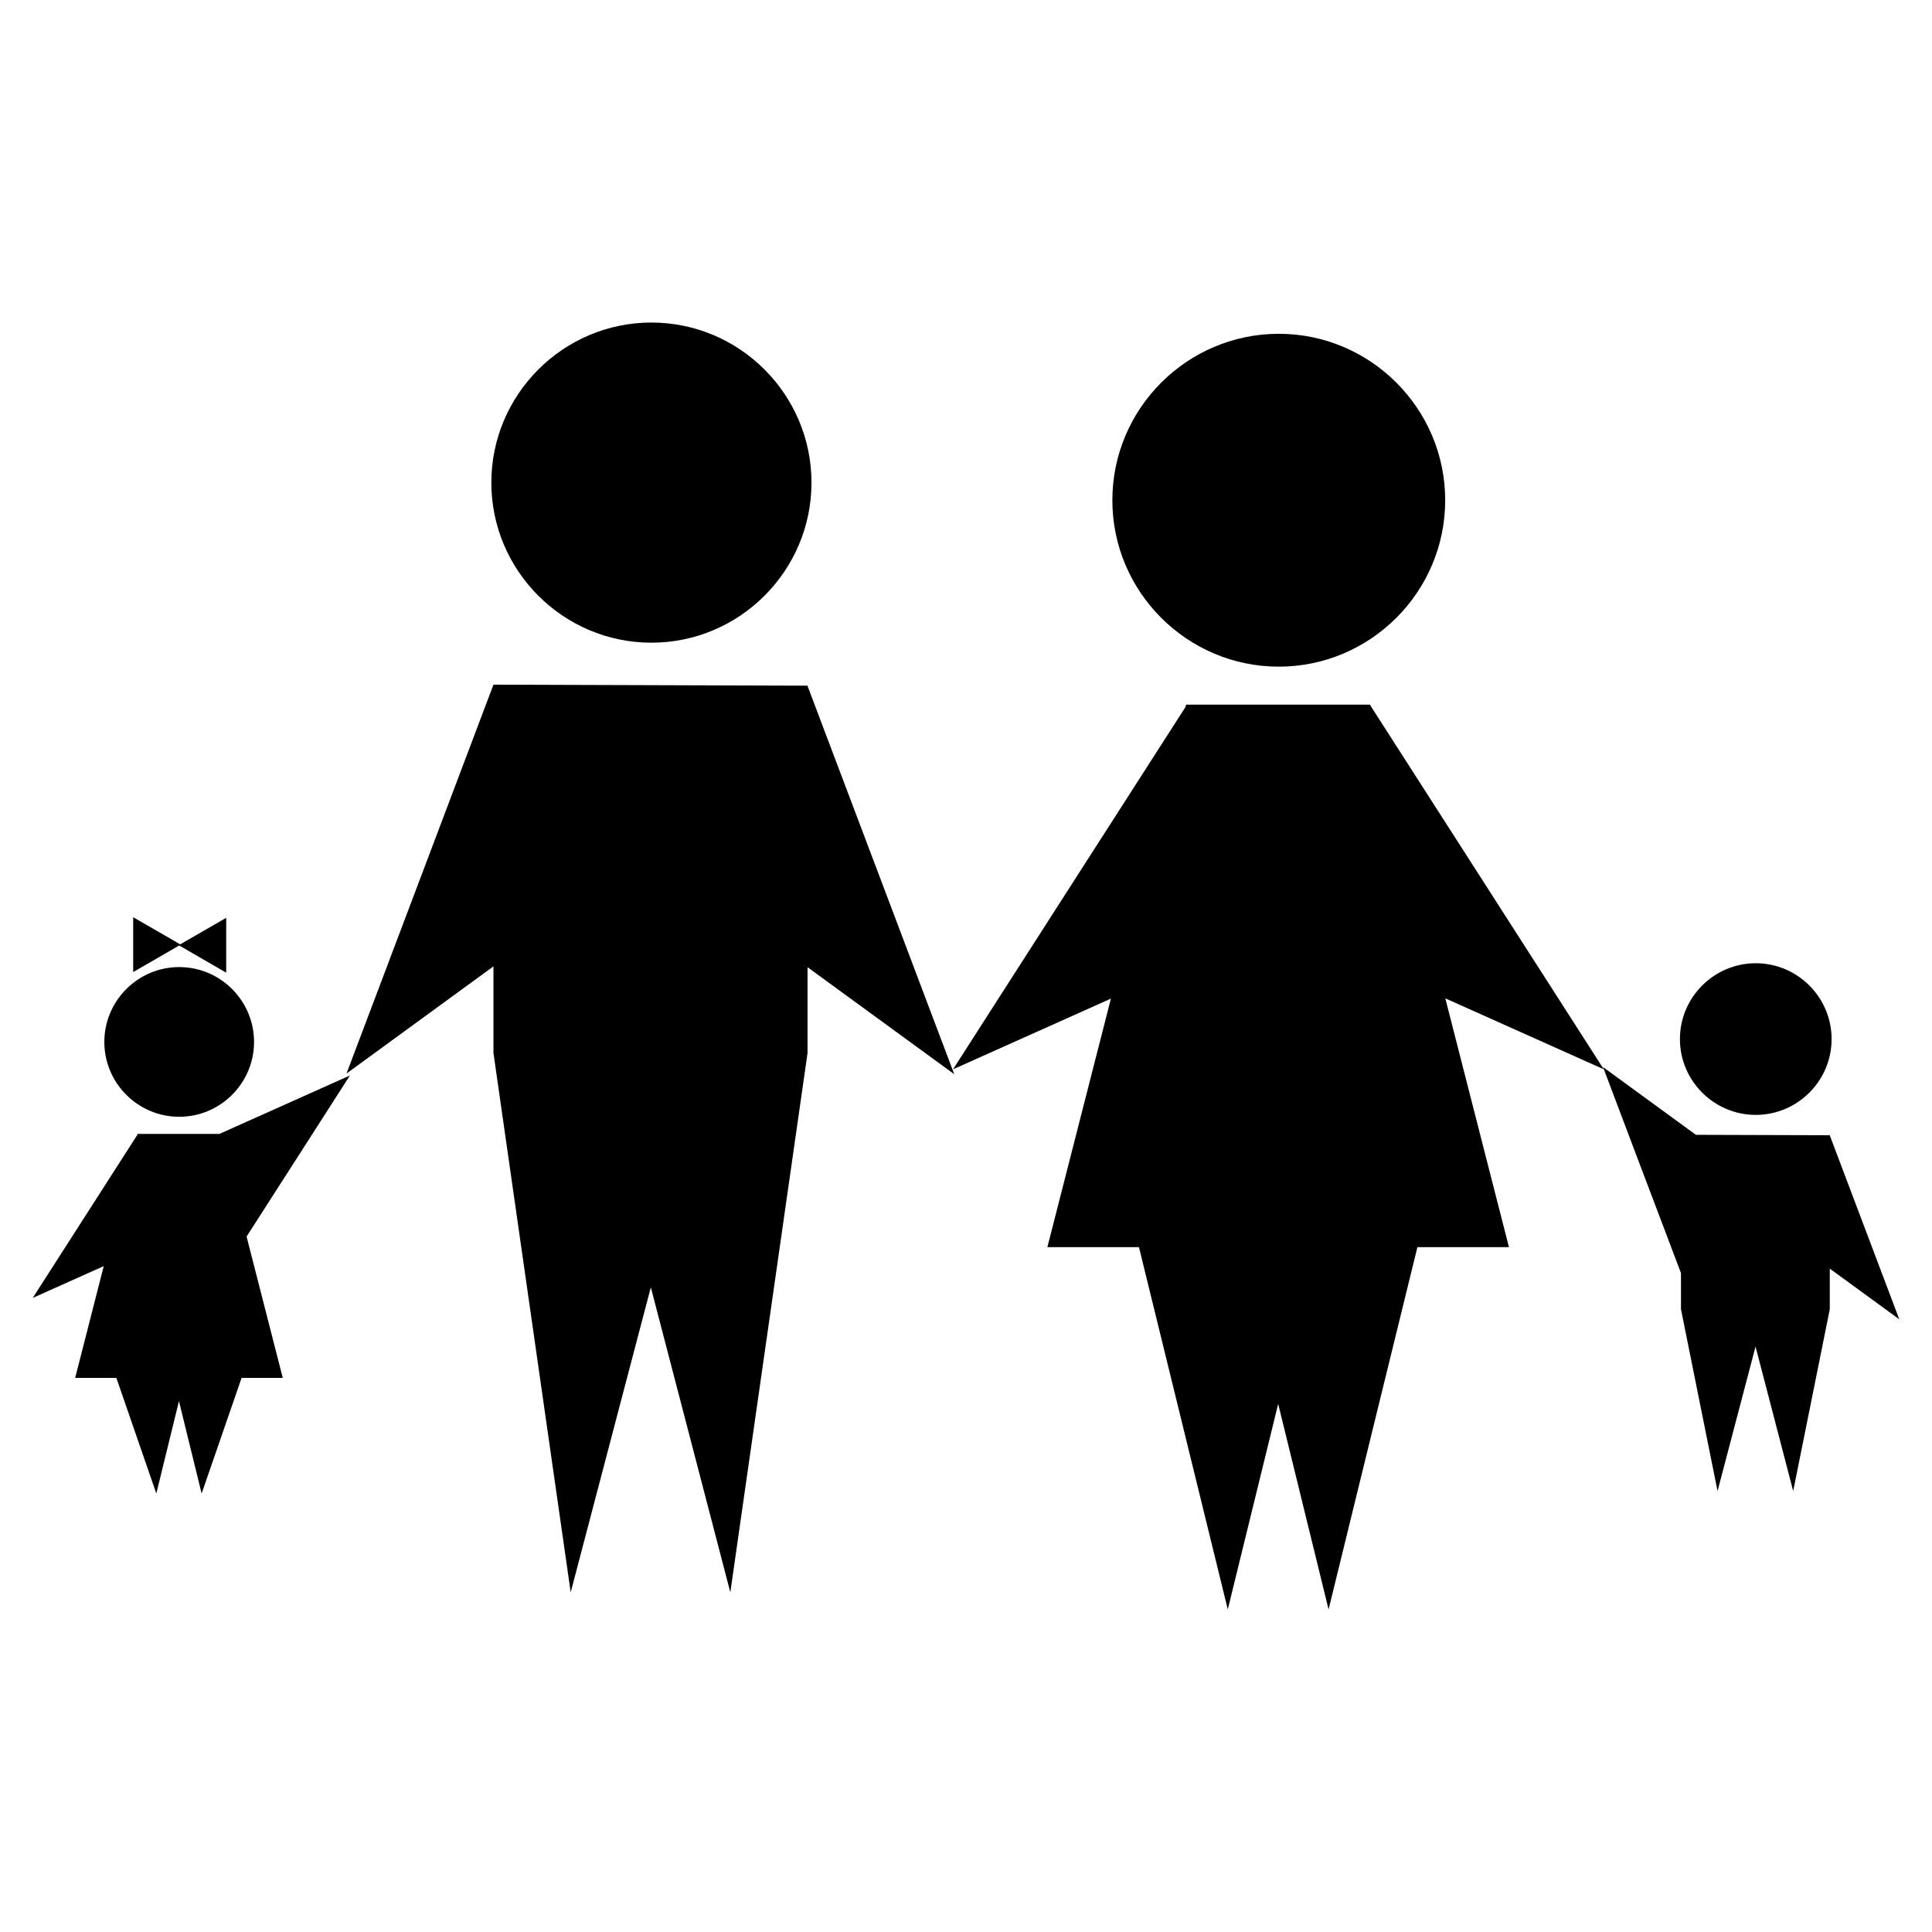 <?xml version="1.0" encoding="UTF-8"?>
<!-- The Best Svg Icon site in the world: iconSvg.co, Visit us! https://iconsvg.co -->
<svg fill="#000000" width="800px" height="800px" version="1.1" viewBox="144 144 512 512" xmlns="http://www.w3.org/2000/svg">
 <g fill-rule="evenodd">
  <path d="m482.89 320.67c24.293 0 44.102-19.816 44.102-44.102 0-24.293-19.809-44.109-44.102-44.109s-44.102 19.816-44.102 44.109c-0.004 24.289 19.809 44.102 44.102 44.102z"/>
  <path d="m538.12 379.21-30.91-48.18-0.012 0.004c-0.031-0.102-0.051-0.195-0.082-0.297h-24.406-24.383c-0.059 0.207-0.105 0.414-0.156 0.625l-30.703 47.84-30.902 48.18 41.836-18.738c-5.606 21.949-11.219 43.922-16.836 65.867h24.273l11.73 47.84 11.809 48.16 11.809-48.16 1.547-6.301 1.547 6.301 11.809 48.16 11.801-48.16 11.738-47.84h24.262c-5.617-21.973-11.246-43.961-16.867-65.938l41.996 18.801z"/>
  <path d="m377.43 377.18-19.422-51.395v-0.074h-0.031l-0.008-0.031-0.074 0.031-83.125-0.273v0.078l-0.023-0.012-19.457 51.496-19.461 51.496 38.941-28.398v22.953l20.469 142.93 21.238-80.828 21.066 80.828 20.465-142.93v-22.73l38.879 28.355z"/>
  <path d="m316.63 314.32c23.367 0 42.422-19.055 42.422-42.422 0-23.367-19.055-42.422-42.422-42.422-23.367 0-42.422 19.055-42.422 42.422 0 23.367 19.055 42.422 42.422 42.422z"/>
  <path d="m191.49 439.96c10.926 0 19.836-8.914 19.836-19.836 0-10.926-8.906-19.84-19.836-19.84-10.922 0-19.84 8.914-19.84 19.84 0 10.926 8.91 19.836 19.84 19.836z"/>
  <path d="m202.14 444.5h-10.723-10.969c-0.02 0.098-0.047 0.18-0.07 0.277l-13.805 21.52-13.898 21.668 18.816-8.43c-2.523 9.875-5.047 19.754-7.57 29.625h10.918l10.586 30.637 5.309-21.66 0.691-2.832 0.695 2.836 5.316 21.66 10.586-30.637h10.918c-2.762-10.77-5.516-21.547-8.277-32.32-0.434-1.715-0.875-3.43-1.316-5.144l13.488-21.016 13.895-21.668-27.461 12.297z"/>
  <path d="m647.33 493.63-9.219-24.395-9.199-24.359v-0.027h-0.012l-0.008-0.016-0.031 0.016-35.434-0.109-24.609-17.957 9.219 24.395 11.441 30.203v9.59l9.691 48.172 10.066-38.289 9.98 38.289 9.695-48.172v-10.773z"/>
  <path d="m609.3 439.46c11.059 0 20.094-9.027 20.094-20.094 0-11.07-9.035-20.098-20.094-20.098-11.07 0-20.102 9.027-20.102 20.098 0 11.066 9.035 20.094 20.102 20.094z"/>
  <path d="m191.49 394.57 6.16 3.559 6.297 3.637v-14.535l-6.297 3.633-5.894 3.402-6.16-3.562-6.297-3.629v14.523l6.297-3.625z"/>
 </g>
</svg>